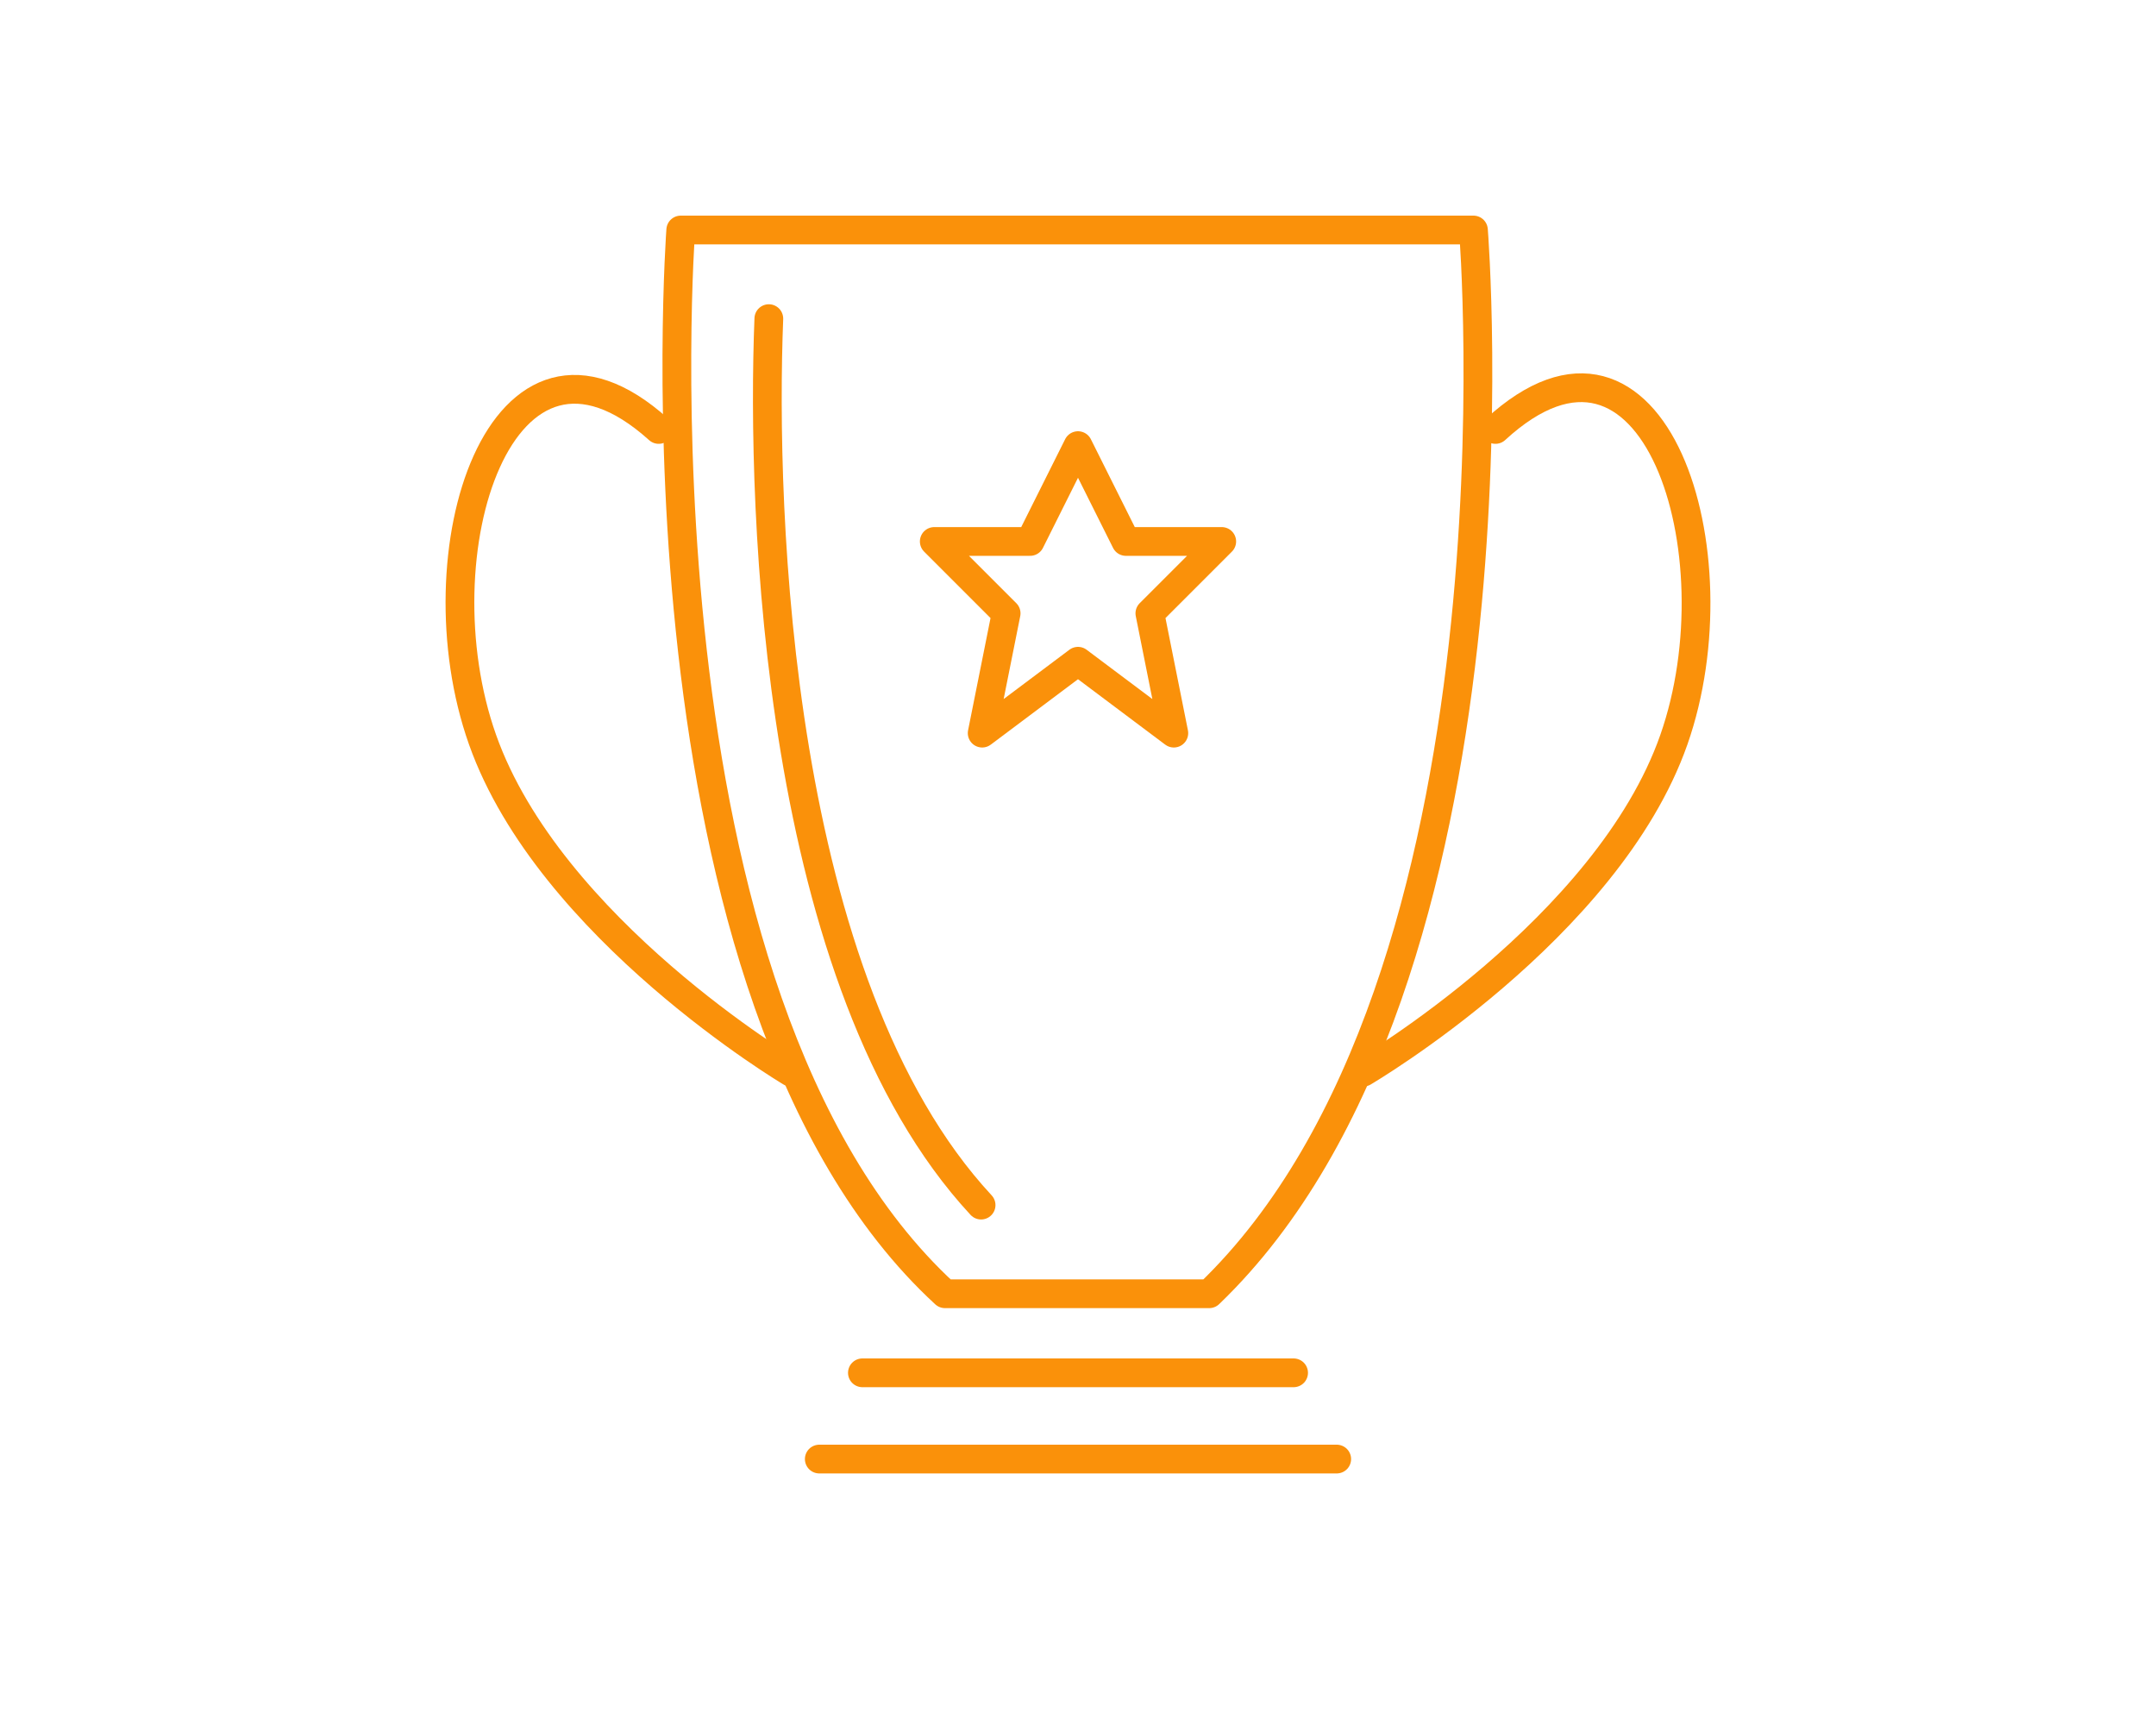 <svg height="120" viewBox="0 0 150 120" width="150" xmlns="http://www.w3.org/2000/svg"><g style="stroke:#fa910a;stroke-width:2;fill:none;fill-rule:evenodd;stroke-linecap:round;stroke-linejoin:round" transform="translate(32 16)"><path d="m49.667 35-6.667-5-6.667 5 1.667-8.333-5-5h6.667l3.333-6.667 3.333 6.667h6.667l-5 5z"/><path d="m25 85.5h36"/><path d="m28 79.5h30"/><path d="m52.129 74c22.597-21.713 18.384-74 18.384-74h-55.151s-3.959 53.443 18.384 74z"/><path d="m36.258 67.833c-14.303-15.407-15.295-48.322-14.768-61.667"/><path d="m13.829 13.875c-10.963-9.876-16.852 8.624-12.256 21.583 4.663 13.153 21.448 23.125 21.448 23.125"/><path d="m72.044 13.875c11.058-10.166 16.959 8.624 12.412 21.583-4.62 13.169-21.604 23.125-21.604 23.125"/></g></svg>